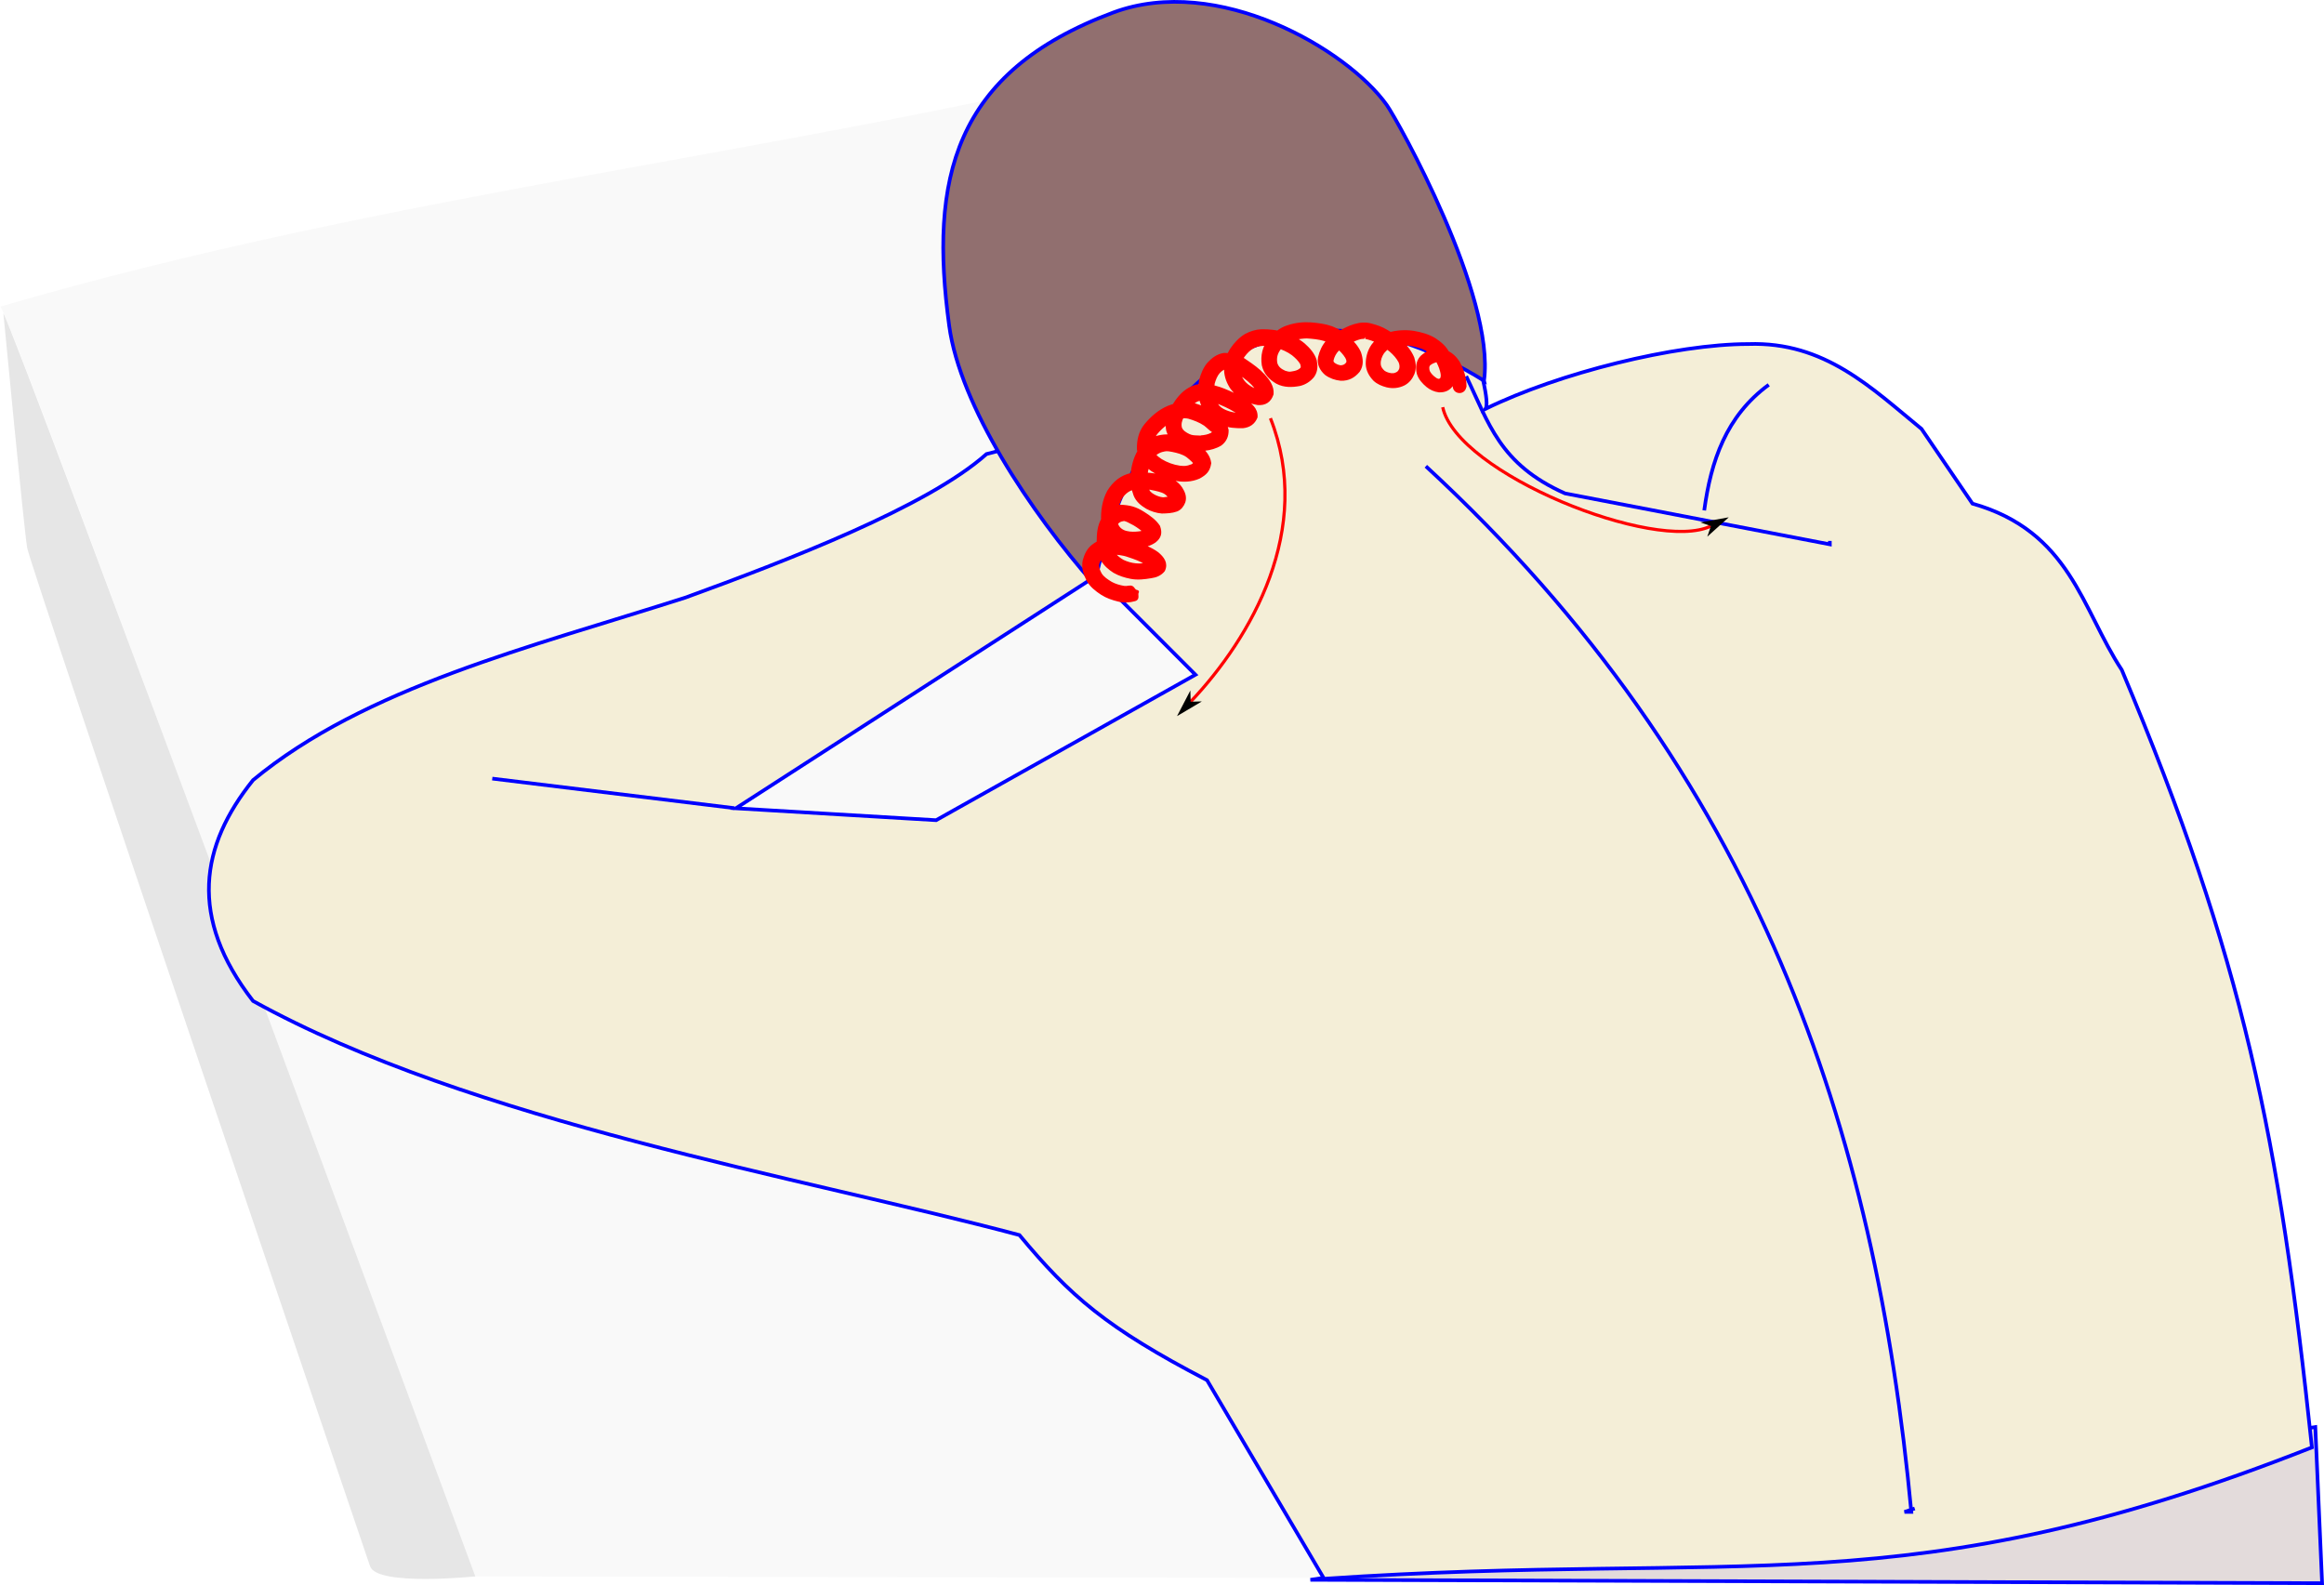 <?xml version="1.0" encoding="UTF-8" standalone="no"?>
<!-- Created with Inkscape (http://www.inkscape.org/) -->

<svg
   width="169.135mm"
   height="115.352mm"
   viewBox="0 0 169.135 115.352"
   version="1.1"
   id="svg1"
   xml:space="preserve"
   xmlns="http://www.w3.org/2000/svg"
   xmlns:svg="http://www.w3.org/2000/svg"><defs
     id="defs1"><marker
       style="overflow:visible"
       id="DartArrow"
       refX="0"
       refY="0"
       orient="auto-start-reverse"
       markerWidth="1"
       markerHeight="1"
       viewBox="0 0 1 1"
       preserveAspectRatio="xMidYMid"><path
         style="fill:context-stroke;fill-rule:evenodd;stroke:none"
         d="M 0,0 5,-5 -12.5,0 5,5 Z"
         transform="scale(-0.5)"
         id="path22" /></marker></defs><g
     id="layer1"
     transform="translate(-1780.157,-18.235)"><g
       id="g19-5-0-0"
       transform="translate(1554.334,-39.249)"><path
         style="fill:#f9f9f9;fill-opacity:1;stroke:none;stroke-width:0.265;stroke-opacity:1"
         d="m 225.823,79.804 c 0,-1.73 34.343,92.405 34.343,92.405 l 134.654,0.247 C 375.679,132.335 338.05,98.091 309.828,62.015 282.862,68.661 254.038,71.553 225.823,79.804 Z"
         id="path17-0-8-4" /><path
         style="fill:#e3dbdb;fill-opacity:1;stroke:#0000ff;stroke-width:0.265;stroke-opacity:1"
         d="m 321.193,172.456 73.627,0.247 -0.494,-11.365 z"
         id="path16-3-8-8" /><path
         style="fill:#e6e6e6;fill-opacity:1;stroke:none;stroke-width:0.265;stroke-opacity:1"
         d="m 226.07,80.298 c 0,0 1.482,15.566 1.73,17.048 0.247,1.482 24.46,72.639 24.954,74.121 0.494,1.482 7.659,0.741 7.659,0.741 0,0 -33.602,-90.922 -34.343,-91.911 z"
         id="path18-61-5-0" /><path
         id="path14-0-0-4"
         style="fill:#f4eed7;fill-opacity:1;stroke:#0000ff;stroke-width:0.265;stroke-opacity:1"
         d="m 324.204,81.622 c -9.211,-0.407 -17.64,6.761 -26.587,8.906 -4.322,3.85 -14.554,7.766 -21.931,10.452 -11.292,3.617 -23.288,6.529 -31.447,13.278 -3.828,4.769 -4.718,9.989 0,16.073 15.956,8.833 39.819,12.79 55.776,17.036 3.686,4.433 6.309,6.737 13.652,10.56 l 8.52,14.453 c 30.63,-2.084 42.279,2.118 71.892,-9.56 -2.412,-22.748 -4.941,-35.388 -13.836,-56.58 -2.919,-4.438 -3.735,-10.078 -10.871,-12.106 l -3.706,-5.436 c -3.645,-2.984 -7.052,-6.364 -12.6,-6.176 -5.325,-10e-4 -13.8,2.108 -19.125,4.714 0.134,-0.213 0.096,-0.876 -0.214,-2.216 -3.293,-2.286 -6.45,-3.263 -9.521,-3.398 z m -18.579,17.757 7.2,7.208 -18.873,10.587 -14.577,-0.865 z" /><path
         style="fill:#916f6f;fill-opacity:1;stroke:#0000ff;stroke-width:0.265;stroke-opacity:1"
         d="m 261.649,114.147 17.623,2.151 m 54.554,-31.109 c 0.849,-6.169 -6.272,-18.933 -7.081,-20.068 -2.881,-4.045 -12.294,-9.553 -19.895,-6.729 -11.678,4.339 -13.393,12.176 -11.947,22.803 0.794,5.836 5.913,13.554 10.565,18.825 3.347,-15.549 14.096,-23.693 28.358,-14.83 z"
         id="path11-6-9-2" /><path
         style="fill:none;fill-opacity:1;stroke:#0000ff;stroke-width:0.265;stroke-opacity:1"
         d="m 332.529,84.863 c 1.638,3.38 2.415,6.406 7.194,8.53 l 19.272,3.706 v -0.247"
         id="path12-3-6-9" /><path
         style="fill:none;fill-opacity:1;stroke:#0000ff;stroke-width:0.265;stroke-opacity:1"
         d="m 354.547,85.487 c -3.104,2.277 -4.208,5.555 -4.694,9.142"
         id="path13-2-3-6" /><path
         style="fill:none;fill-opacity:1;stroke:#0000ff;stroke-width:0.265;stroke-opacity:1"
         d="m 329.593,91.416 c 24.317,22.423 32.722,48.412 35.331,76.098 h -0.494 l 0.741,-0.247"
         id="path15-0-8-1" /></g><path
       style="fill:#ff0000;stroke:#ff0000;stroke-width:0.231;stroke-dasharray:none"
       id="path137"
       d="m 1886.771,46.318 c -0.01,-0.598 -0.19,-1.154 -0.472,-1.676 -0.307,-0.499 -0.731,-0.82 -1.303,-0.931 -0.541,-0.053 -0.977,0.164 -1.372,0.51 -0.313,0.345 -0.335,0.765 -0.24,1.198 0.115,0.365 0.374,0.647 0.661,0.888 0.246,0.199 0.522,0.325 0.834,0.367 0.446,0.014 0.749,-0.132 0.98,-0.507 0.174,-0.35 0.161,-0.716 0.079,-1.087 -0.091,-0.377 -0.22,-0.743 -0.382,-1.095 -0.211,-0.457 -0.586,-0.769 -0.997,-1.041 -0.472,-0.288 -1.004,-0.425 -1.542,-0.52 -0.604,-0.083 -1.212,-0.049 -1.797,0.121 -0.5,0.131 -0.862,0.452 -1.166,0.855 -0.271,0.406 -0.391,0.859 -0.387,1.342 0.022,0.441 0.228,0.804 0.526,1.116 0.254,0.238 0.57,0.366 0.902,0.453 0.419,0.102 0.847,0.058 1.229,-0.133 0.319,-0.169 0.528,-0.437 0.664,-0.765 0.137,-0.371 0.101,-0.746 -0.011,-1.116 -0.184,-0.451 -0.493,-0.832 -0.835,-1.174 -0.328,-0.318 -0.71,-0.566 -1.102,-0.796 -0.33,-0.2 -0.694,-0.325 -1.065,-0.424 -0.418,-0.127 -0.835,-0.092 -1.247,0.035 -0.35,0.103 -0.678,0.272 -0.998,0.445 -0.347,0.191 -0.666,0.418 -0.948,0.696 -0.301,0.328 -0.484,0.733 -0.584,1.162 -0.093,0.481 0.113,0.877 0.464,1.188 0.319,0.233 0.686,0.362 1.077,0.4 0.544,0.016 0.934,-0.198 1.276,-0.602 0.283,-0.415 0.235,-0.866 0.082,-1.318 -0.177,-0.413 -0.482,-0.74 -0.799,-1.05 -0.352,-0.353 -0.778,-0.591 -1.237,-0.772 -0.481,-0.172 -0.989,-0.232 -1.494,-0.276 -0.575,-0.04 -1.135,0.024 -1.678,0.209 -0.542,0.159 -0.949,0.525 -1.309,0.943 -0.444,0.535 -0.576,1.16 -0.478,1.835 0.13,0.585 0.501,0.968 1.002,1.26 0.513,0.27 1.077,0.257 1.631,0.154 0.392,-0.093 0.713,-0.304 0.966,-0.612 0.244,-0.344 0.253,-0.714 0.176,-1.113 -0.147,-0.481 -0.48,-0.848 -0.848,-1.174 -0.429,-0.359 -0.934,-0.594 -1.458,-0.778 -0.519,-0.185 -1.051,-0.227 -1.596,-0.224 -0.411,0.014 -0.786,0.137 -1.147,0.327 -0.424,0.256 -0.753,0.611 -1.03,1.016 -0.306,0.465 -0.431,0.98 -0.439,1.53 0.019,0.483 0.193,0.917 0.465,1.31 0.25,0.333 0.577,0.585 0.935,0.79 0.289,0.168 0.611,0.254 0.937,0.313 0.533,0.043 0.872,-0.196 1.035,-0.691 0.046,-0.538 -0.281,-0.963 -0.618,-1.345 -0.373,-0.405 -0.821,-0.723 -1.276,-1.029 -0.546,-0.393 -0.916,-0.493 -1.585,-0.497 -0.475,0.067 -0.836,0.343 -1.148,0.688 -0.285,0.345 -0.444,0.758 -0.564,1.183 -0.08,0.425 -0.057,0.859 0,1.284 0.06,0.406 0.238,0.768 0.465,1.105 0.278,0.366 0.664,0.589 1.08,0.763 0.488,0.206 1,0.23 1.522,0.225 0.461,-0.05 0.78,-0.265 0.956,-0.693 0.042,-0.589 -0.402,-0.911 -0.844,-1.208 -0.469,-0.303 -0.972,-0.544 -1.489,-0.752 -0.422,-0.173 -0.861,-0.282 -1.312,-0.336 -0.604,-0.06 -1.09,0.134 -1.552,0.504 -0.442,0.379 -0.752,0.869 -1.025,1.377 -0.235,0.44 -0.285,0.902 -0.194,1.385 0.145,0.507 0.527,0.83 0.962,1.09 0.534,0.289 1.127,0.291 1.716,0.274 0.409,-0.043 0.806,-0.152 1.157,-0.366 0.343,-0.262 0.484,-0.601 0.476,-1.024 -0.106,-0.495 -0.496,-0.824 -0.875,-1.127 -0.438,-0.329 -0.943,-0.54 -1.462,-0.702 -0.676,-0.21 -1.302,-0.072 -1.937,0.176 -0.658,0.278 -1.188,0.751 -1.64,1.292 -0.412,0.509 -0.543,1.113 -0.53,1.752 0.084,0.646 0.472,1.104 0.974,1.484 0.505,0.348 1.079,0.554 1.671,0.691 0.6,0.127 1.193,0.103 1.755,-0.141 0.467,-0.257 0.698,-0.486 0.779,-1.021 -0.066,-0.539 -0.45,-0.909 -0.842,-1.245 -0.414,-0.341 -0.916,-0.508 -1.43,-0.628 -0.565,-0.139 -1.14,-0.145 -1.692,0.045 -0.498,0.178 -0.873,0.533 -1.167,0.961 -0.311,0.525 -0.454,1.11 -0.513,1.711 -0.041,0.505 0.038,1.008 0.218,1.479 0.167,0.418 0.502,0.68 0.875,0.904 0.335,0.178 0.693,0.295 1.071,0.327 0.357,-0.006 0.727,-0.019 1.066,-0.141 0.269,-0.109 0.429,-0.327 0.531,-0.589 0.118,-0.367 -0.026,-0.694 -0.222,-1 -0.326,-0.48 -0.833,-0.69 -1.371,-0.841 -0.719,-0.197 -1.447,-0.215 -2.184,-0.156 -0.754,0.152 -1.284,0.596 -1.683,1.232 -0.365,0.672 -0.477,1.411 -0.44,2.165 0.041,0.638 0.357,1.12 0.871,1.474 0.547,0.319 1.151,0.341 1.766,0.337 0.412,-0.006 0.793,-0.118 1.133,-0.347 0.39,-0.305 0.454,-0.606 0.295,-1.068 -0.274,-0.417 -0.69,-0.705 -1.104,-0.969 -0.585,-0.37 -1.002,-0.478 -1.69,-0.508 -0.587,0.106 -0.968,0.469 -1.271,0.959 -0.286,0.504 -0.321,1.071 -0.325,1.637 0.015,0.441 0.092,0.873 0.28,1.273 0.215,0.369 0.532,0.644 0.887,0.872 0.376,0.215 0.791,0.346 1.214,0.426 0.488,0.095 0.976,0.034 1.46,-0.048 0.359,-0.048 0.671,-0.179 0.901,-0.46 0.248,-0.514 -0.063,-0.898 -0.443,-1.22 -0.471,-0.346 -1.023,-0.551 -1.569,-0.743 -0.517,-0.186 -1.053,-0.271 -1.6,-0.295 -0.589,-0.029 -1.057,0.138 -1.517,0.488 -0.343,0.269 -0.52,0.66 -0.631,1.07 -0.099,0.485 0.041,0.945 0.257,1.376 0.236,0.442 0.631,0.745 1.041,1.014 0.363,0.231 0.768,0.368 1.183,0.469 0.395,0.1 0.809,0.085 1.198,-0.029 0.272,-0.072 0.071,-0.348 0.175,-0.544 0.024,-0.015 0,-0.049 -0.021,-0.034 v 0 c -0.31,-0.066 -0.236,-0.374 -0.548,-0.325 -0.687,0.066 0.242,0.029 -0.405,0.021 -0.324,-0.057 -0.643,-0.145 -0.933,-0.304 -0.29,-0.177 -0.595,-0.367 -0.78,-0.66 -0.126,-0.232 -0.24,-0.48 -0.195,-0.752 0.069,-0.226 0.165,-0.438 0.365,-0.576 0.151,-0.103 0.292,-0.172 0.475,-0.198 0.054,-0.008 0.111,1.11e-4 0.163,-0.017 0.028,-0.009 -0.058,-0.005 -0.088,-0.008 0.461,-9.8e-5 0.916,0.044 1.353,0.203 0.459,0.149 0.917,0.315 1.327,0.575 0.316,0.209 0.159,0.234 0.318,-0.072 0.061,-0.047 -0.391,0.16 -0.393,0.113 -0.423,0.075 -0.376,0.076 -0.753,0.054 -0.327,-0.031 -0.634,-0.124 -0.933,-0.261 -0.24,-0.136 -0.455,-0.296 -0.621,-0.52 -0.167,-0.251 -0.162,-0.586 -0.196,-0.874 0.01,-0.412 0.013,-0.831 0.225,-1.199 0.154,-0.24 0.335,-0.431 0.639,-0.44 -0.039,-0.009 -0.158,-0.024 -0.118,-0.027 0.321,-0.024 0.633,0.214 0.906,0.339 0.295,0.175 0.571,0.377 0.822,0.611 0.018,-0.12 0.107,-0.204 -0.012,-0.089 -0.213,0.127 -0.479,0.139 -0.72,0.157 -0.228,0.015 -0.624,-1.95e-4 -0.903,-0.133 -0.33,-0.159 -0.502,-0.418 -0.529,-0.791 -0.039,-0.578 0.077,-1.149 0.352,-1.662 0.271,-0.413 0.638,-0.678 1.138,-0.744 0.445,-0.035 0.948,0.015 1.409,0.129 0.341,0.082 0.689,0.155 0.924,0.436 0.063,0.079 0.162,0.16 0.148,0.192 -0.01,0.004 0.036,-0.004 -0.039,0.015 -0.049,0.007 -0.73,0.082 -0.34,0.055 -0.25,0.025 -0.476,-0.052 -0.707,-0.148 -0.214,-0.106 -0.438,-0.226 -0.548,-0.447 -0.15,-0.335 -0.17,-0.716 -0.154,-1.079 0.042,-0.453 0.143,-0.899 0.388,-1.289 0.194,-0.265 0.45,-0.463 0.768,-0.557 0.325,-0.076 0.343,-0.092 0.789,-0.009 0.38,0.079 0.764,0.174 1.086,0.401 0.146,0.113 0.281,0.233 0.413,0.361 0.047,0.045 0.076,0.109 0.131,0.144 0.01,0.005 0.016,-0.009 0.024,-0.014 0.093,-0.138 -0.112,0.226 -0.269,0.238 -0.344,0.134 -0.502,0.137 -0.863,0.099 -0.492,-0.069 -0.962,-0.243 -1.387,-0.502 -0.311,-0.207 -0.595,-0.448 -0.675,-0.833 -0.019,-0.442 0.08,-0.849 0.37,-1.194 0.371,-0.431 0.809,-0.791 1.348,-0.993 0.42,-0.142 0.604,-0.2 0.98,-0.128 0.424,0.121 0.84,0.279 1.207,0.528 0.198,0.144 0.41,0.391 0.607,0.484 0.056,0.081 -0.036,0.175 -0.097,0.222 -0.25,0.137 -0.528,0.194 -0.812,0.211 0.101,0.029 0.069,0.016 -0.162,0.009 -0.181,-0.006 -0.384,-0.008 -0.56,-0.055 -0.057,-0.015 -0.11,-0.042 -0.165,-0.062 -0.248,-0.12 -0.495,-0.266 -0.605,-0.532 -0.076,-0.289 -0.01,-0.571 0.133,-0.831 0.221,-0.406 0.483,-0.793 0.849,-1.084 0.308,-0.219 0.351,-0.151 0.657,-0.239 0.025,-0.007 -0.052,-0.005 -0.078,-0.008 0.369,-0.004 0.727,0.119 1.074,0.234 0.469,0.184 0.931,0.387 1.36,0.652 0.1,0.062 0.226,0.136 0.323,0.207 0.13,0.095 0.196,0.23 0.241,0.003 0.065,-0.079 -0.176,0.084 -0.272,0.049 0.02,0.003 0.078,0.006 0.059,0.009 -0.077,0.012 -0.251,0.011 -0.33,0.002 -0.082,-0.01 -0.271,-0.051 -0.351,-0.072 -0.058,-0.015 -0.115,-0.034 -0.173,-0.05 -0.283,-0.095 -0.548,-0.216 -0.756,-0.437 -0.173,-0.223 -0.291,-0.477 -0.337,-0.757 -0.05,-0.31 -0.06,-0.631 -0.019,-0.943 0.086,-0.301 0.197,-0.596 0.407,-0.835 0.181,-0.182 0.379,-0.325 0.646,-0.332 -0.04,-0.006 -0.117,0.021 -0.12,-0.02 -0.013,-0.157 0.799,0.331 0.79,0.313 0.402,0.268 0.801,0.543 1.142,0.888 0.168,0.171 0.316,0.383 0.461,0.553 0.049,-0.053 -0.136,0.034 0.174,2.09e-4 -0.199,0.057 -0.443,-0.077 -0.625,-0.147 -0.261,-0.137 -0.503,-0.3 -0.686,-0.536 -0.184,-0.24 -0.303,-0.513 -0.328,-0.817 0,-0.386 0.099,-0.734 0.323,-1.055 0.205,-0.284 0.449,-0.531 0.763,-0.694 0.262,-0.115 0.535,-0.165 0.822,-0.16 -0.024,-0.002 -0.096,-0.004 -0.072,-0.007 0.308,-0.039 0.624,0.079 0.92,0.145 0.424,0.13 0.838,0.302 1.195,0.57 0.242,0.198 0.47,0.408 0.629,0.68 0.039,0.137 0.092,0.267 0.01,0.394 -0.138,0.153 -0.325,0.233 -0.523,0.276 -0.343,0.055 -0.327,0.098 -0.721,-0.022 -0.307,-0.139 -0.548,-0.307 -0.647,-0.647 -0.083,-0.439 0.034,-0.824 0.331,-1.162 0.281,-0.301 0.588,-0.538 0.997,-0.636 0.322,-0.085 0.638,-0.128 0.933,-0.131 0.432,0.028 0.866,0.066 1.282,0.189 0.363,0.12 0.702,0.285 0.978,0.556 0.24,0.217 0.469,0.447 0.638,0.726 0.078,0.149 0.146,0.311 0.056,0.47 -0.062,0.07 -0.12,0.134 -0.206,0.177 -0.153,0.077 -0.206,0.045 -0.18,0.06 0.039,0.022 0.089,0.007 0.133,0.01 -0.234,0.02 -0.447,-0.017 -0.654,-0.142 -0.146,-0.083 -0.25,-0.19 -0.212,-0.371 0.063,-0.272 0.201,-0.532 0.396,-0.732 0.248,-0.21 0.52,-0.384 0.807,-0.537 0.272,-0.14 0.55,-0.276 0.849,-0.349 0.228,-0.054 0.272,0.018 0.075,-0.041 -0.103,-0.031 0.427,0.003 0.322,0.024 0.3,0.063 0.595,0.158 0.864,0.308 0.341,0.186 0.672,0.395 0.967,0.65 0.265,0.232 0.509,0.499 0.672,0.814 0.072,0.172 0.101,0.367 0.045,0.548 -0.065,0.153 -0.135,0.262 -0.296,0.332 -0.287,0.107 -0.107,0.051 -0.372,0.07 -0.202,-0.022 -0.399,-0.082 -0.569,-0.196 -0.181,-0.158 -0.317,-0.337 -0.332,-0.587 -0.016,-0.311 0.094,-0.6 0.267,-0.857 0.214,-0.27 0.468,-0.442 0.81,-0.515 0.351,-0.081 0.709,-0.111 1.069,-0.082 0.441,0.064 0.879,0.157 1.276,0.369 0.299,0.172 0.585,0.366 0.746,0.682 0.147,0.298 0.306,0.596 0.382,0.922 0.045,0.188 0.086,0.368 0,0.551 -0.05,0.11 -0.255,0.116 0,0.116 -0.202,0.025 -0.343,0.019 -0.512,-0.121 -0.189,-0.132 -0.362,-0.31 -0.463,-0.518 -0.051,-0.193 -0.082,-0.385 0.064,-0.545 0.197,-0.158 0.373,-0.204 0.602,-0.283 0.011,-0.004 -0.021,-0.009 -0.031,-0.013 0.378,-0.019 0.648,0.241 0.856,0.533 0.243,0.414 0.393,0.87 0.403,1.354 0,0.538 0.761,0.538 0.761,0 z" /><path
       style="fill:none;stroke:#ff0000;stroke-width:0.231;stroke-dasharray:none;marker-end:url(#DartArrow)"
       d="m 1885.155,47.87 c 1.037,4.834 15.5,10.616 19.519,8.648"
       id="path139" /><path
       style="fill:none;stroke:#ff0000;stroke-width:0.231;stroke-dasharray:none;marker-end:url(#DartArrow)"
       d="m 1872.616,48.673 c 3.178,8.066 -1.395,15.967 -5.806,20.63"
       id="path140" /></g></svg>
